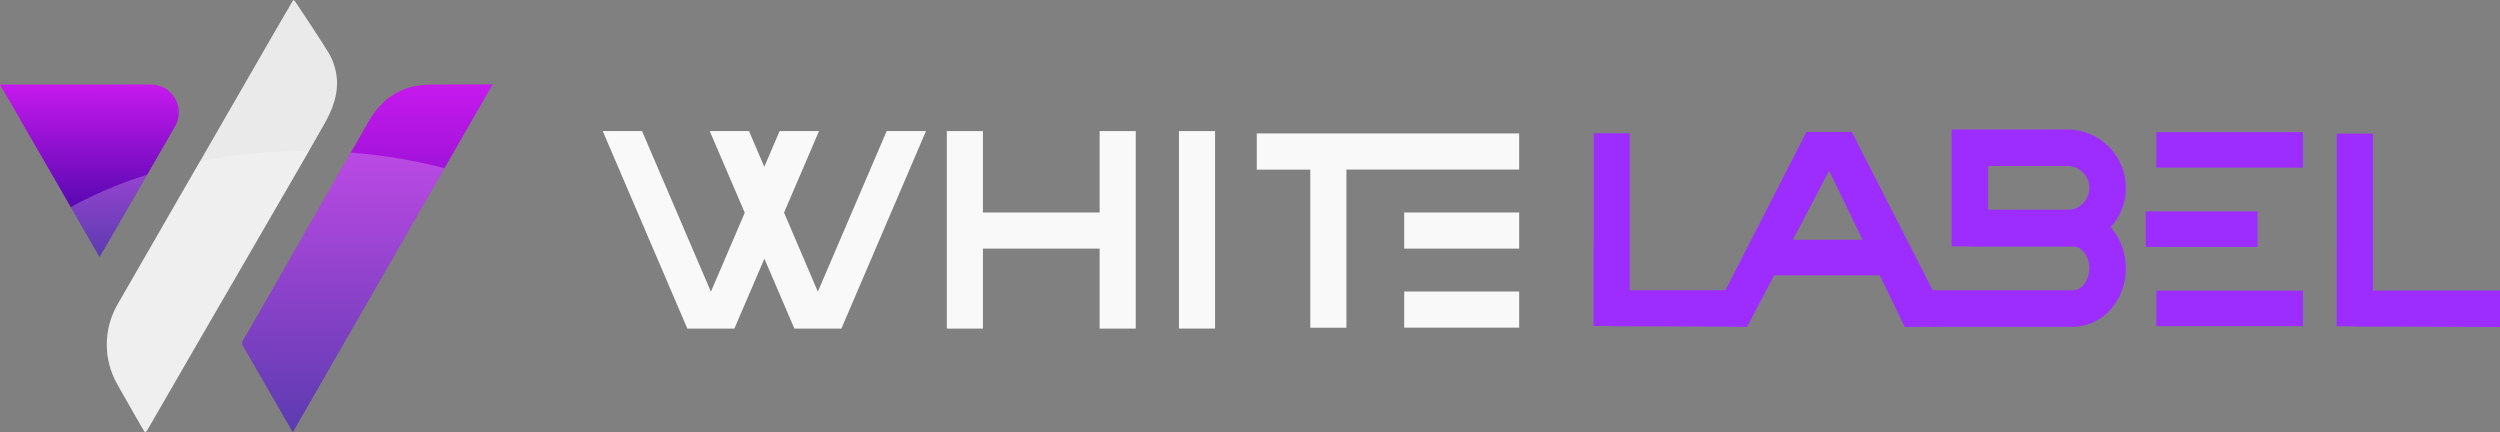 <?xml version="1.0" encoding="UTF-8"?>
<svg xmlns="http://www.w3.org/2000/svg" xmlns:xlink="http://www.w3.org/1999/xlink" id="Layer_2" data-name="Layer 2" viewBox="0 0 649.2 112.3">
  <rect x="0" y="0" width="649.2" height="112.3" fill="#808080" stroke="none"/>
  <defs>
    <style>
      .cls-1 {
        fill: url(#linear-gradient);
      }

      .cls-2 {
        fill: #f9f9f9;
      }

      .cls-3 {
        fill: #eaeaea;
      }

      .cls-4 {
        fill: #9d2dff;
      }

      .cls-5 {
        fill: #fff;
        fill-rule: evenodd;
        opacity: .23;
      }

      .cls-6 {
        fill: url(#linear-gradient-2);
      }
    </style>
    <linearGradient id="linear-gradient" x1="95.35" y1="117.28" x2="95.46" y2="3.59" gradientUnits="userSpaceOnUse">
      <stop offset="0" stop-color="#230094"></stop>
      <stop offset="1" stop-color="#e61eff"></stop>
    </linearGradient>
    <linearGradient id="linear-gradient-2" x1="23.18" y1="69.24" x2="23.23" y2="12.86" xlink:href="#linear-gradient"></linearGradient>
  </defs>
  <g id="Layer_1-2" data-name="Layer 1">
    <g>
      <g>
        <polygon class="cls-2" points="240.46 34.04 218.49 85.33 206.28 85.33 198.5 67.17 190.7 85.33 178.49 85.33 156.52 34.04 166.73 34.04 184.61 75.75 193.4 55.25 184.3 34.04 194.5 34.04 198.47 43.32 202.45 34.04 212.68 34.04 203.6 55.22 212.38 75.73 230.25 34.04 240.46 34.04"></polygon>
        <polygon class="cls-2" points="294.93 34.04 294.93 85.33 285.55 85.33 285.55 64.56 255.25 64.56 255.25 85.33 245.87 85.33 245.87 34.04 255.25 34.04 255.25 55.18 285.55 55.18 285.55 34.04 294.93 34.04"></polygon>
        <rect class="cls-2" x="306.15" y="34.04" width="9.38" height="51.28"></rect>
        <rect class="cls-2" x="364.64" y="75.7" width="29.86" height="9.38"></rect>
        <rect class="cls-2" x="364.64" y="55.18" width="29.86" height="9.38"></rect>
        <path class="cls-2" d="M368.81,34.65h-42.45v9.4h13.9v41.05h9.38V44.03h44.86v-9.38h-25.69Z"></path>
        <path class="cls-4" d="M501.9,75.41h1.43v9.43c-4.86,.03-8.6,.07-8.69,.08l-19.65-40.58-21.33,40.58c0-.13-35.12-.2-35.12-.2-.25,0-.51-.02-.75-.06h-3.98v-20.36h.04v-29.7h9.38v40.75h24.85l21.02-41.09h11.78l21.03,41.15Z"></path>
        <path class="cls-4" d="M649.2,75.44h-32.99V34.69h-9.38v29.7h-.04v20.36h3.98c.24,.04,.5,.06,.75,.06,0,0,25.33,.04,37.68,.11v-9.5Z"></path>
        <rect class="cls-4" x="559.97" y="34.31" width="38.05" height="9.23"></rect>
        <rect class="cls-4" x="557.2" y="54.89" width="29.05" height="9.23"></rect>
        <rect class="cls-4" x="455.7" y="62.27" width="38.05" height="9.23"></rect>
        <rect class="cls-4" x="559.97" y="75.47" width="38.05" height="9.23"></rect>
        <path class="cls-4" d="M536.86,63.99h-30.06v-30.37h30.06c8.37,0,15.19,6.81,15.19,15.19s-6.81,15.19-15.19,15.19Zm-20.57-9.49h20.57c3.14,0,5.7-2.56,5.7-5.7s-2.56-5.7-5.7-5.7h-20.57v11.39Z"></path>
        <path class="cls-4" d="M538.33,84.87h-36.99v-9.49h36.99c2.29,0,4.22-2.61,4.22-5.7s-1.93-5.7-4.22-5.7h-26.79v-9.49h26.79c3.75,0,7.37,1.72,9.94,4.71,2.43,2.83,3.77,6.55,3.77,10.47s-1.34,7.64-3.77,10.47c-2.57,2.99-6.19,4.71-9.94,4.71Z"></path>
      </g>
      <g>
        <g>
          <path class="cls-3" d="M84.3,32.05c-1.34,2.39-2.7,4.76-4.07,7.14-1.53,2.66-3.08,5.32-4.62,7.98-3.72,6.45-7.45,12.89-11.19,19.32-3.81,6.57-7.64,13.14-11.44,19.71-4.93,8.51-9.84,17.04-14.77,25.55-.1,.17-.3,.3-.54,.53-.24-.37-.43-.64-.59-.92-.82-1.41-1.64-2.82-2.45-4.24-1.38-2.39-2.8-4.9-4.23-7.45-3.59-6.4-3.55-14.22,.11-20.58,5.47-9.5,13.1-22.76,15.44-26.82,2.01-3.48,4.02-6.95,6.02-10.43,2.78-4.81,5.55-9.63,8.33-14.44,3.8-6.59,7.59-13.17,11.39-19.75,1.46-2.52,2.93-5.04,4.47-7.67,.24,.21,.43,.3,.53,.46,2.84,4.31,5.74,8.59,8.46,12.97,1.28,2.06,2.08,4.38,2.31,6.87,.39,4.32-1.12,8.12-3.15,11.76Z"></path>
          <path class="cls-1" d="M127.93,21.89c-.26,.47-5.46,9.52-12.5,21.78-13.8,24.01-34.68,60.33-39.39,68.53-.8-1.37-1.45-2.46-2.08-3.57-3.61-6.26-7.2-12.51-10.82-18.76-.3-.52-.34-.88-.02-1.45,3.28-5.65,6.52-11.32,9.76-16.99,4.06-7.09,8.11-14.18,12.17-21.27,2.01-3.51,4.04-7.02,6.05-10.53,1.54-2.68,3.07-5.36,4.6-8.05,2.32-4.09,5.49-7.1,10-8.68,2.63-.92,5.32-.94,8.04-.95,.95,0,11.54-.05,14.18-.05Z"></path>
          <path class="cls-6" d="M45.54,32.64c-1.28,2.29-2.6,4.55-3.91,6.82-1.13,1.97-2.27,3.93-3.4,5.89-2.93,5.08-5.86,10.16-8.79,15.23-1.15,1.99-2.32,3.97-3.59,6.15-2.5-4.33-5-8.65-7.49-12.97C12.26,43.19,6.16,32.64,0,21.95H31.48c2.68,0,5.37-.06,8.05,.02,5.3,.17,8.59,6.04,6.02,10.66Z"></path>
        </g>
        <path class="cls-5" d="M29.44,60.59c-1.15,1.99-2.32,3.97-3.59,6.15-2.5-4.33-5-8.65-7.49-12.97,6.01-3.31,12.68-6.15,19.87-8.41-2.93,5.08-5.86,10.16-8.79,15.23Z"></path>
        <path class="cls-5" d="M64.42,66.5c-3.81,6.57-7.64,13.14-11.44,19.71-4.93,8.51-9.84,17.04-14.77,25.55-.1,.17-.3,.3-.54,.53-.24-.37-.43-.64-.59-.92-.82-1.41-1.64-2.82-2.45-4.24-1.38-2.39-2.8-4.9-4.23-7.45-3.59-6.4-3.55-14.22,.11-20.58,5.47-9.5,13.1-22.76,15.44-26.82,2.01-3.48,4.02-6.95,6.02-10.43,8.78-1.73,18.12-2.67,27.79-2.67h.48c-1.53,2.66-3.08,5.32-4.62,7.98-3.72,6.45-7.45,12.89-11.19,19.32Z"></path>
        <path class="cls-5" d="M115.43,43.67c-13.8,24.01-34.68,60.33-39.39,68.53-.8-1.37-1.45-2.46-2.08-3.57-3.61-6.26-7.2-12.51-10.82-18.76-.3-.52-.34-.88-.02-1.45,3.28-5.65,6.52-11.32,9.76-16.99,4.06-7.09,8.11-14.18,12.17-21.27,2.01-3.51,4.04-7.02,6.05-10.53,8.51,.66,16.66,2.04,24.32,4.05Z"></path>
      </g>
    </g>
  </g>
</svg>

